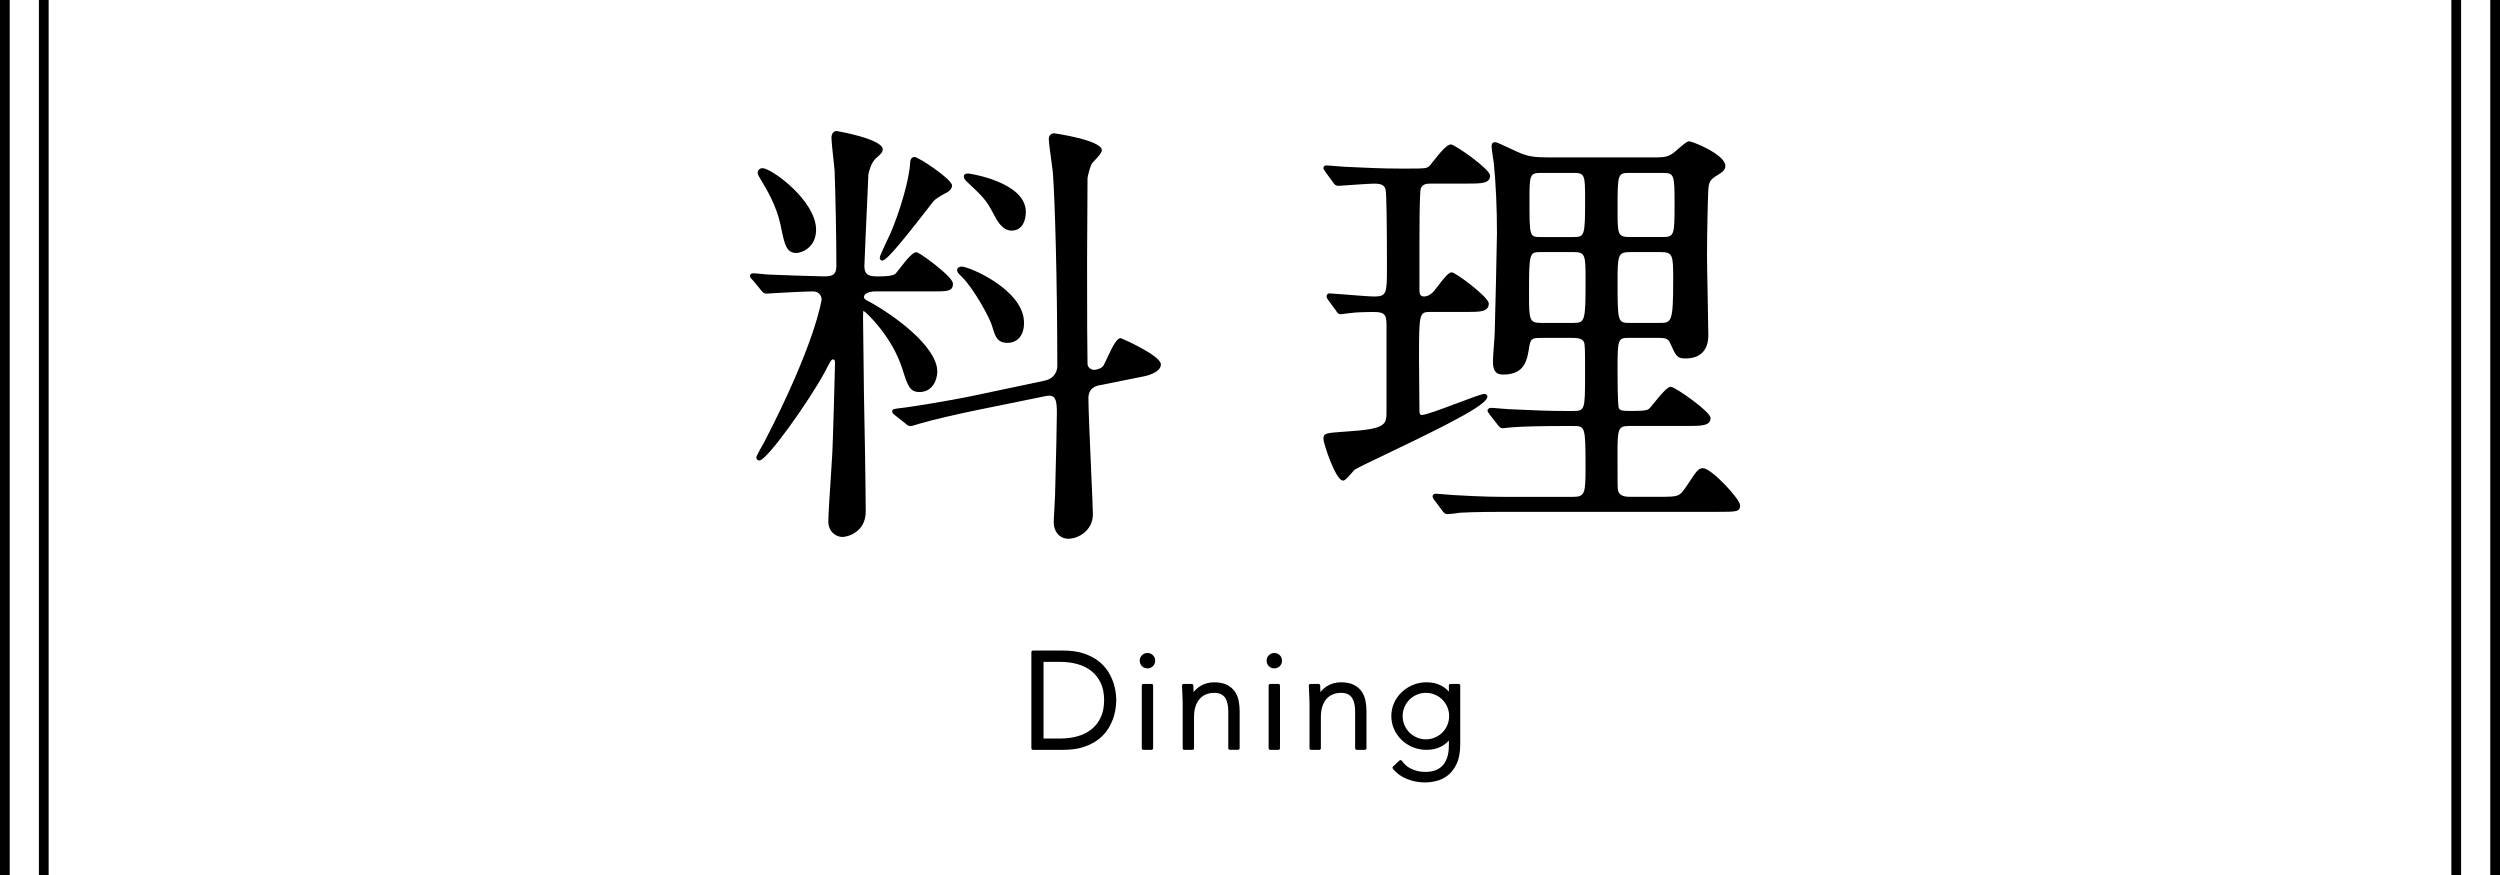<?xml version="1.0" encoding="utf-8"?>
<!-- Generator: Adobe Illustrator 16.0.4, SVG Export Plug-In . SVG Version: 6.00 Build 0)  -->
<!DOCTYPE svg PUBLIC "-//W3C//DTD SVG 1.1//EN" "http://www.w3.org/Graphics/SVG/1.1/DTD/svg11.dtd">
<svg version="1.1" id="レイヤー_1" xmlns="http://www.w3.org/2000/svg" xmlns:xlink="http://www.w3.org/1999/xlink" x="0px"
	 y="0px" width="257px" height="90px" viewBox="0 0 257 90" enable-background="new 0 0 257 90" xml:space="preserve">
<g>
	<rect x="4" width="1" height="90"/>
	<rect width="1" height="90"/>
	<rect x="256" width="1" height="90"/>
	<rect x="252" width="1" height="90"/>
	<path d="M115.21,34.759c-0.381,0-0.766,0.687-1.434,2.129c-0.137,0.297-0.256,0.553-0.328,0.674c-0.19,0.34-0.81,0.461-0.951,0.461
		c-0.366,0-0.699-0.289-0.699-0.612c-0.03-1.036-0.046-4.56-0.046-10.477c0-0.934,0.025-4.969,0.038-7.181
		c0.005-0.836,0.008-1.413,0.007-1.438c0.046-0.318,0.231-1.041,0.427-1.483c0.035-0.046,0.121-0.137,0.226-0.249
		c0.544-0.578,0.82-0.914,0.82-1.143c0-1.033-4.861-1.738-4.91-1.738c-0.314,0-0.542,0.247-0.542,0.588
		c0,0.332,0.143,1.373,0.268,2.292c0.069,0.504,0.129,0.941,0.146,1.124c0.22,2.87,0.459,11.31,0.459,19.939
		c0,0.199-0.063,1.207-1.287,1.483l-7.171,1.517c-3.172,0.661-6.484,1.149-7.112,1.239l-0.331,0.04
		c-0.984,0.117-1.064,0.127-1.064,0.364c0,0.176,0.05,0.217,0.296,0.413l1.088,0.86c0.145,0.145,0.278,0.235,0.492,0.235
		c0.142,0,0.414-0.082,0.784-0.199c0.115-0.036,0.214-0.067,0.277-0.083c1.264-0.374,3.743-0.933,5.641-1.33l7.218-1.471
		c0.122-0.025,0.234-0.038,0.333-0.038c0.738,0,0.791,0.697,0.791,1.844c0,1.05-0.09,4.655-0.151,7.042l-0.033,1.326
		c0,0.202-0.035,0.807-0.069,1.393c-0.036,0.617-0.069,1.199-0.069,1.412c0,0.996,0.62,1.69,1.508,1.69
		c1.056,0,2.519-0.875,2.518-2.517c0-0.404-0.079-2.206-0.171-4.292c-0.129-2.912-0.289-6.535-0.289-7.662
		c0-0.703,0.4-1.176,1.101-1.3l4.598-0.919c0.292-0.059,1.75-0.395,1.75-1.229C119.339,36.538,115.252,34.759,115.21,34.759z"/>
	<path d="M92.748,37.88c0.556,1.762,0.764,2.421,1.776,2.421c1.343,0,1.83-1.259,1.83-2.106c0-2.552-4.457-5.849-7.269-7.329
		c-0.149-0.075-0.271-0.211-0.271-0.303c0-0.578,1.004-0.607,1.205-0.607h6.022c1.28,0,1.922,0,1.922-0.772
		c0-0.126,0-0.509-1.772-1.918c-0.017-0.014-1.695-1.337-1.988-1.337c-0.357,0-0.871,0.58-1.754,1.723
		c-0.175,0.227-0.326,0.422-0.384,0.481c-0.319,0.279-1.336,0.279-1.77,0.279c-0.738,0-1.435,0-1.435-1.066
		c0-0.313,0.2-4.721,0.32-7.355c0.069-1.53,0.094-2.077,0.09-2.077c0.263-1.142,0.61-1.533,0.964-1.801l0.156-0.153
		c0.244-0.239,0.355-0.347,0.355-0.614c0-1.056-4.68-1.876-4.727-1.876c-0.324,0-0.542,0.274-0.542,0.681
		c0,0.37,0.137,1.643,0.238,2.572c0.039,0.36,0.07,0.656,0.083,0.791c0.096,2.555,0.184,7.198,0.184,9.74
		c0,0.802-0.175,1.159-1.205,1.159c-0.614,0-4.819-0.141-5.655-0.184c-0.135,0-0.528-0.039-0.875-0.073
		c-0.355-0.035-0.662-0.065-0.78-0.065c-0.238,0-0.359,0.09-0.359,0.267c0,0.164,0.037,0.202,0.27,0.433l0.869,1.052
		c0.142,0.189,0.283,0.345,0.554,0.345c0.048,0,0.192-0.011,0.336-0.023c0.131-0.011,0.264-0.023,0.318-0.023
		c0.809-0.048,3.305-0.184,4.127-0.184c0.697,0,0.882,0.547,0.882,0.836c0,0.033-0.627,4.493-5.906,14.668
		c-0.008,0.014-0.806,1.378-0.806,1.562c0,0.189,0.122,0.312,0.312,0.312c0.791,0,5.054-6.032,6.684-9.013
		c0.606-1.171,0.733-1.377,0.856-1.377c0.121,0,0.239,0.026,0.239,0.331c0,0.44-0.232,8.659-0.276,9.235
		c-0.018,0.424-0.083,1.412-0.158,2.557c-0.12,1.83-0.256,3.904-0.256,4.529c0,1.039,0.753,1.601,1.462,1.601
		c0.473,0,2.382-0.466,2.384-2.613c0-1.892-0.136-10.303-0.184-12.137c0-0.61-0.024-2.309-0.047-3.974
		c-0.023-1.598-0.045-3.163-0.045-3.704c0-0.409,0-0.739,0.045-0.822C89.209,32.238,91.723,34.676,92.748,37.88z"/>
	<path d="M90.706,26.786c0.328,0,1.244-0.919,4.788-5.498c0.245-0.317,0.457-0.59,0.485-0.622c0.393-0.392,1.108-0.751,1.398-0.897
		c0.147-0.098,0.492-0.327,0.492-0.698c0-0.647-3.444-2.933-3.853-2.933c-0.312,0-0.451,0.295-0.451,0.58
		c-0.087,1.817-1.113,5.16-2.051,7.333c-0.011,0.022-1.075,2.199-1.075,2.423C90.439,26.745,90.606,26.786,90.706,26.786z"/>
	<path d="M98.786,28.368l0.117,0.114c1.205,1.204,2.848,4.184,3.083,5.03l0.028,0.092c0.3,0.989,0.498,1.642,1.565,1.642
		c0.818,0,1.692-0.541,1.691-2.061c0-1.814-1.592-3.271-2.927-4.173c-1.433-0.968-3.055-1.61-3.5-1.61
		c-0.219,0-0.451,0.126-0.451,0.359C98.392,27.987,98.575,28.163,98.786,28.368z"/>
	<path d="M99.523,18.797c1.431,1.344,1.863,1.75,2.568,3.116l0.041,0.076c0.386,0.725,0.914,1.717,1.861,1.717
		c1.078,0,1.462-0.993,1.463-1.921c0-3.091-5.817-3.945-5.876-3.945c-0.222,0-0.497,0-0.497,0.312c0,0.211,0.082,0.293,0.331,0.542
		L99.523,18.797z"/>
	<path d="M78.139,18.341c0.702,1.168,1.664,2.768,2.098,4.765l0.016,0.078c0.407,1.995,0.576,2.82,1.626,2.82
		c0.538,0,2.014-0.564,2.015-2.382c0-3.002-4.598-6.335-5.508-6.335c-0.239,0-0.497,0.173-0.497,0.451
		c0,0.157,0.075,0.296,0.13,0.397L78.139,18.341z"/>
	<path d="M175.07,48.129c-0.478,0-0.651,0.264-1.614,1.73c-0.822,1.211-0.822,1.211-2.89,1.211h-3.082
		c-0.688,0-1.067-0.225-1.158-0.682c-0.045-0.262-0.045-0.658-0.045-3.74c0-2.536,0.045-2.859,1.203-2.859h5.933
		c1.462,0,2.427,0,2.427-0.818c0-0.667-3.671-3.209-4.082-3.209c-0.324,0-0.82,0.541-1.744,1.678
		c-0.195,0.242-0.365,0.451-0.449,0.534c-0.168,0.168-0.366,0.271-1.713,0.271c-1.062,0-1.317-0.012-1.448-0.308
		c-0.021-0.052-0.125-0.479-0.125-3.885c0-3.226,0.034-3.319,1.204-3.319h2.988c0.613,0,0.998,0.027,1.219,0.541l0.035,0.078
		c0.569,1.268,0.672,1.497,1.551,1.497c1.507,0,2.336-0.845,2.336-2.381c0-0.561-0.032-2.17-0.065-3.874
		c-0.034-1.771-0.071-3.604-0.071-4.264c0-2.053,0.09-6.328,0.137-6.88c0.045-0.495,0.084-0.922,0.734-1.314
		c0.738-0.461,1.014-0.633,1.014-1.092c0-1.158-3.402-2.52-3.715-2.52c-0.217,0-0.526,0.26-1.209,0.848l-0.238,0.205
		c-0.604,0.518-1.057,0.602-1.909,0.602H159.12c-1.324,0-1.938-0.091-2.749-0.405c-0.164-0.054-0.633-0.276-1.085-0.489
		c-1.065-0.502-1.444-0.669-1.591-0.669c-0.358,0-0.358,0.327-0.358,0.451c0,0.279,0.229,1.715,0.229,1.719
		c0.211,2.106,0.322,4.596,0.322,7.2c0,0.567-0.183,8.895-0.23,10.207c0,0.195-0.045,0.792-0.088,1.369
		c-0.047,0.632-0.096,1.285-0.096,1.528c0,0.874,0.174,1.416,1.047,1.416c2.254,0,2.481-1.502,2.701-2.947
		c0.157-0.823,0.346-0.823,1.392-0.823h2.987c0.399,0,1,0,1.219,0.4c0.125,0.288,0.125,0.719,0.125,3.517
		c0,3.494-0.035,3.595-1.25,3.595h-0.875c-1.49,0-2.98-0.048-5.7-0.184c-0.13,0-0.522-0.034-0.903-0.068
		c-0.406-0.035-0.789-0.069-0.935-0.069c-0.175,0-0.358,0.1-0.358,0.267c0,0.112,0.043,0.171,0.094,0.239
		c0.025,0.036,0.064,0.087,0.127,0.19l0.826,1.055c0.141,0.19,0.277,0.346,0.508,0.346c0.071,0,0.266-0.023,0.457-0.047
		c0.176-0.022,0.351-0.045,0.431-0.045c1.032-0.086,2.985-0.137,5.227-0.137h1.104c1.248,0,1.297,0,1.297,4.193
		c0,2.65-0.035,3.089-1.251,3.089h-6.621c-1.165,0-2.615,0-5.7-0.185c-0.102,0-0.474-0.031-0.833-0.063
		c-0.42-0.036-0.854-0.074-1.006-0.074c-0.204,0-0.313,0.138-0.313,0.267c0,0.201,0.197,0.406,0.22,0.428l0.782,1.058
		c0.142,0.19,0.277,0.347,0.508,0.347c0.074,0,1.033-0.082,1.265-0.146c1.647-0.091,3.756-0.091,4.892-0.091h21.653
		c1.94,0,2.29,0,2.29-0.682C178.879,51.294,175.918,48.129,175.07,48.129z M170.801,24.367h-3.172c-1.343,0-1.343-0.212-1.343-2.813
		c0-3.779,0-3.779,1.343-3.779h3.172c1.318,0,1.344,0.061,1.344,3.273C172.145,24.274,172.105,24.367,170.801,24.367z
		 M167.629,25.913L167.629,25.913l3.034-0.001c1.298,0,1.342,0.274,1.342,2.768c0,4.515-0.163,4.515-1.435,4.515h-2.941
		c-1.318,0-1.343,0-1.343-4.193C166.286,26.175,166.323,25.913,167.629,25.913z M161.745,24.368h-3.312
		c-1.203,0-1.203,0-1.203-3.779c0-2.615,0.027-2.814,1.203-2.814h3.312c1.176,0,1.204,0.196,1.204,2.768
		C162.949,24.225,162.904,24.368,161.745,24.368z M158.434,25.913h3.312c1.21,0,1.251,0.278,1.251,2.813
		c0,4.302-0.047,4.469-1.251,4.469h-3.312c-1.209,0-1.25-0.287-1.25-2.905C157.184,25.913,157.207,25.913,158.434,25.913z"/>
	<path d="M152.907,40.766c0-0.13-0.11-0.267-0.312-0.267c-0.267,0-1.218,0.353-2.746,0.929c-1.455,0.549-3.268,1.232-3.691,1.232
		c-0.161,0-0.189-0.061-0.238-0.285c0-0.456-0.018-2.311-0.031-3.719c-0.008-0.861-0.015-1.556-0.015-1.66
		c0-4.928,0.022-4.928,1.25-4.928h3.679c1.303,0,2.243,0,2.243-0.864c0-0.667-3.424-3.209-3.808-3.209
		c-0.295,0-0.701,0.465-1.5,1.507c-0.184,0.24-0.344,0.447-0.418,0.521c-0.207,0.207-0.536,0.455-0.932,0.455
		c-0.39,0-0.47-0.261-0.47-0.653v-4.919c0-4.752,0.099-5.417,0.128-5.504c0.174-0.487,0.623-0.528,1.03-0.528h3.725
		c1.435,0,2.382,0,2.382-0.818c0-0.668-3.631-3.209-4.037-3.209c-0.377,0-0.955,0.644-1.89,1.833
		c-0.135,0.172-0.243,0.311-0.295,0.371c-0.312,0.272-0.45,0.279-2.185,0.279h-0.873c-1.807,0-3.561-0.084-5.418-0.173l-0.236-0.011
		c-0.125,0-0.502-0.032-0.865-0.064c-0.416-0.036-0.846-0.073-1.02-0.073c-0.077,0-0.312,0-0.312,0.267
		c0,0.109,0.055,0.182,0.104,0.246c0.026,0.037,0.063,0.084,0.114,0.18l0.771,1.044c0.162,0.269,0.303,0.36,0.574,0.36
		c0.001,0,0.002,0,0.002,0c0.031-0.001,3.08-0.229,3.619-0.229c0.666,0,1.101,0.107,1.207,0.641
		c0.086,0.427,0.135,3.364,0.135,8.057c0,2.577-0.048,2.906-1.296,2.906c-0.464,0-2.11-0.131-3.312-0.227
		c-0.785-0.063-1.199-0.095-1.285-0.095c-0.203,0-0.312,0.138-0.312,0.267c0,0.137,0.018,0.218,0.172,0.426l0.792,1.077
		c0.132,0.217,0.226,0.373,0.499,0.373c0.072,0,0.247-0.024,0.525-0.063c0.24-0.034,0.537-0.076,0.646-0.077
		c0.314-0.045,1.196-0.09,2.274-0.09c1.2,0,1.251,0.44,1.251,1.435v8.735c0,1.428,0,1.859-4.206,2.125l-0.172,0.012
		c-1.824,0.13-2.104,0.15-2.104,0.714c0,0.531,1.264,4.312,2.014,4.312c0.183,0,0.408-0.221,0.951-0.853
		c0.1-0.114,0.183-0.212,0.213-0.245c0.223-0.168,1.646-0.85,3.293-1.637C149.411,43.381,152.907,41.564,152.907,40.766z"/>
	<path d="M114.505,70.328c-0.11-0.373-0.284-0.768-0.518-1.172c-0.236-0.411-0.564-0.79-0.973-1.127
		c-0.409-0.336-0.926-0.616-1.536-0.831c-0.611-0.216-1.361-0.323-2.232-0.323h-3.056c-0.091,0-0.165,0.074-0.165,0.165v9.88
		c0,0.092,0.074,0.165,0.165,0.165h3.056c0.873,0,1.624-0.108,2.232-0.321c0.612-0.217,1.128-0.496,1.536-0.83
		c0.409-0.338,0.737-0.717,0.973-1.127c0.233-0.404,0.408-0.8,0.518-1.174c0.109-0.372,0.18-0.714,0.208-1.015
		c0.028-0.295,0.042-0.511,0.042-0.638s-0.014-0.342-0.042-0.637C114.685,71.043,114.615,70.702,114.505,70.328z M107.276,68.041
		h1.733c0.631,0,1.23,0.08,1.782,0.236c0.546,0.158,1.024,0.4,1.422,0.719c0.396,0.318,0.714,0.727,0.944,1.217
		c0.23,0.495,0.347,1.088,0.347,1.768c0,0.679-0.117,1.272-0.347,1.765c-0.23,0.491-0.548,0.901-0.944,1.218
		c-0.398,0.32-0.877,0.561-1.422,0.719c-0.549,0.156-1.149,0.236-1.783,0.236h-1.732V68.041z"/>
	<path d="M118.376,70.309h-0.837c-0.091,0-0.165,0.073-0.165,0.164v6.447c0,0.092,0.074,0.165,0.165,0.165h0.837
		c0.091,0,0.166-0.073,0.165-0.165v-6.447C118.541,70.382,118.467,70.309,118.376,70.309z"/>
	<path d="M117.395,67.357c-0.152,0.151-0.229,0.341-0.229,0.562c0,0.223,0.077,0.412,0.229,0.562
		c0.151,0.152,0.341,0.229,0.563,0.229c0.221,0,0.41-0.077,0.563-0.229c0.152-0.151,0.23-0.342,0.23-0.562s-0.078-0.411-0.23-0.562
		C118.215,67.05,117.698,67.05,117.395,67.357z"/>
	<path d="M126.925,71.07c-0.197-0.277-0.468-0.504-0.808-0.674c-0.338-0.168-0.776-0.254-1.302-0.254
		c-0.551,0-1.042,0.139-1.458,0.41c-0.267,0.176-0.488,0.375-0.659,0.598c-0.005-0.219-0.012-0.447-0.021-0.683
		c-0.004-0.089-0.077-0.159-0.165-0.159h-0.837c-0.091,0-0.165,0.074-0.165,0.166c0,0.086,0.004,0.209,0.014,0.365
		c0.01,0.151,0.017,0.316,0.021,0.489c0.004,0.178,0.012,0.354,0.021,0.528c0.009,0.168,0.013,0.312,0.013,0.431v4.633
		c0,0.091,0.074,0.165,0.165,0.165h0.837c0.091,0,0.165-0.074,0.165-0.165v-3.223c0-0.427,0.056-0.8,0.165-1.111
		c0.109-0.31,0.257-0.567,0.441-0.767c0.184-0.2,0.402-0.35,0.65-0.446c0.534-0.207,1.193-0.192,1.549,0.006
		c0.181,0.099,0.325,0.236,0.426,0.406c0.106,0.178,0.181,0.383,0.224,0.608c0.044,0.235,0.066,0.48,0.066,0.73v3.795
		c0,0.092,0.074,0.165,0.165,0.165h0.837c0.09,0,0.165-0.073,0.168-0.164v-3.838c0-0.362-0.037-0.722-0.108-1.065
		C127.255,71.662,127.118,71.343,126.925,71.07z"/>
	<path d="M130.438,67.357c-0.153,0.151-0.23,0.341-0.23,0.562c0,0.223,0.078,0.412,0.23,0.562c0.151,0.152,0.34,0.229,0.562,0.229
		c0.221,0,0.409-0.077,0.562-0.229c0.151-0.151,0.229-0.342,0.229-0.562s-0.077-0.411-0.229-0.562
		C131.256,67.05,130.741,67.05,130.438,67.357z"/>
	<path d="M131.418,70.309h-0.838c-0.091,0-0.165,0.073-0.165,0.164v6.447c0,0.092,0.073,0.165,0.165,0.165h0.838
		c0.091,0,0.165-0.073,0.165-0.165v-6.447C131.583,70.382,131.509,70.309,131.418,70.309z"/>
	<path d="M139.964,71.068c-0.198-0.276-0.469-0.504-0.808-0.672c-0.338-0.17-0.776-0.256-1.303-0.256
		c-0.551,0-1.041,0.139-1.457,0.411c-0.268,0.175-0.487,0.375-0.66,0.597c0-0.006,0-0.014,0-0.021
		c-0.006-0.212-0.012-0.433-0.021-0.661c-0.004-0.088-0.075-0.158-0.165-0.158h-0.837c-0.091,0-0.165,0.074-0.165,0.166
		c0,0.086,0.006,0.209,0.014,0.365c0.01,0.151,0.018,0.314,0.021,0.49c0.004,0.177,0.012,0.354,0.021,0.527
		c0.01,0.168,0.014,0.312,0.014,0.431v4.633c0,0.091,0.074,0.165,0.165,0.165h0.838c0.091,0,0.165-0.074,0.165-0.165v-3.223
		c0-0.427,0.055-0.802,0.164-1.111s0.257-0.567,0.439-0.767c0.185-0.2,0.403-0.35,0.65-0.446c0.533-0.207,1.195-0.192,1.549,0.006
		c0.184,0.101,0.326,0.237,0.428,0.406c0.105,0.177,0.181,0.382,0.224,0.608c0.045,0.236,0.067,0.481,0.067,0.73v3.795
		c0,0.092,0.073,0.165,0.164,0.165h0.838c0.09,0,0.164-0.073,0.164-0.165v-3.838c0-0.366-0.035-0.725-0.107-1.066
		C140.293,71.66,140.156,71.341,139.964,71.068z"/>
	<path d="M149.948,70.305h-0.837c-0.092,0-0.166,0.073-0.166,0.164v0.629c-0.215-0.242-0.471-0.445-0.768-0.605
		c-0.438-0.235-0.955-0.354-1.537-0.354c-0.492,0-0.966,0.092-1.404,0.277c-0.438,0.186-0.823,0.436-1.146,0.745
		c-0.323,0.31-0.585,0.678-0.776,1.098c-0.189,0.423-0.287,0.877-0.287,1.353s0.098,0.93,0.287,1.352
		c0.189,0.417,0.451,0.789,0.775,1.104c0.326,0.315,0.713,0.566,1.146,0.746c0.437,0.18,0.908,0.271,1.402,0.271
		c0.584,0,1.101-0.119,1.537-0.354c0.297-0.16,0.555-0.362,0.77-0.605v0.434c0,0.119-0.006,0.276-0.016,0.467
		c-0.008,0.181-0.037,0.379-0.086,0.592c-0.047,0.199-0.121,0.41-0.225,0.621c-0.098,0.199-0.236,0.386-0.412,0.553
		c-0.175,0.166-0.4,0.301-0.671,0.404s-0.614,0.156-1.022,0.156c-0.477,0-0.934-0.093-1.356-0.279
		c-0.423-0.182-0.767-0.467-1.05-0.864c-0.027-0.039-0.07-0.063-0.117-0.067c-0.047-0.009-0.096,0.01-0.129,0.043l-0.655,0.614
		c-0.063,0.06-0.071,0.155-0.019,0.222c0.174,0.224,0.385,0.426,0.625,0.604c0.234,0.172,0.502,0.321,0.797,0.444
		c0.287,0.119,0.597,0.213,0.916,0.275c0.324,0.062,0.656,0.094,0.988,0.094c0.336,0,0.713-0.049,1.127-0.149
		c0.42-0.097,0.82-0.29,1.187-0.573c0.368-0.283,0.679-0.689,0.922-1.205c0.241-0.513,0.364-1.189,0.364-2.01v-6.029
		C150.113,70.378,150.039,70.305,149.948,70.305z M148.971,73.614c0,0.329-0.062,0.643-0.188,0.933
		c-0.127,0.292-0.299,0.547-0.51,0.758c-0.213,0.213-0.469,0.385-0.76,0.51c-0.574,0.25-1.283,0.252-1.863,0
		c-0.291-0.125-0.547-0.297-0.76-0.51c-0.211-0.213-0.383-0.468-0.509-0.758c-0.125-0.29-0.188-0.604-0.188-0.933
		s0.063-0.644,0.188-0.933c0.126-0.291,0.298-0.548,0.509-0.759c0.215-0.213,0.469-0.385,0.76-0.51
		c0.291-0.126,0.604-0.188,0.933-0.188s0.642,0.062,0.931,0.188c0.291,0.125,0.547,0.297,0.76,0.509
		c0.211,0.211,0.381,0.467,0.51,0.76C148.908,72.971,148.971,73.285,148.971,73.614z"/>
</g>
</svg>
